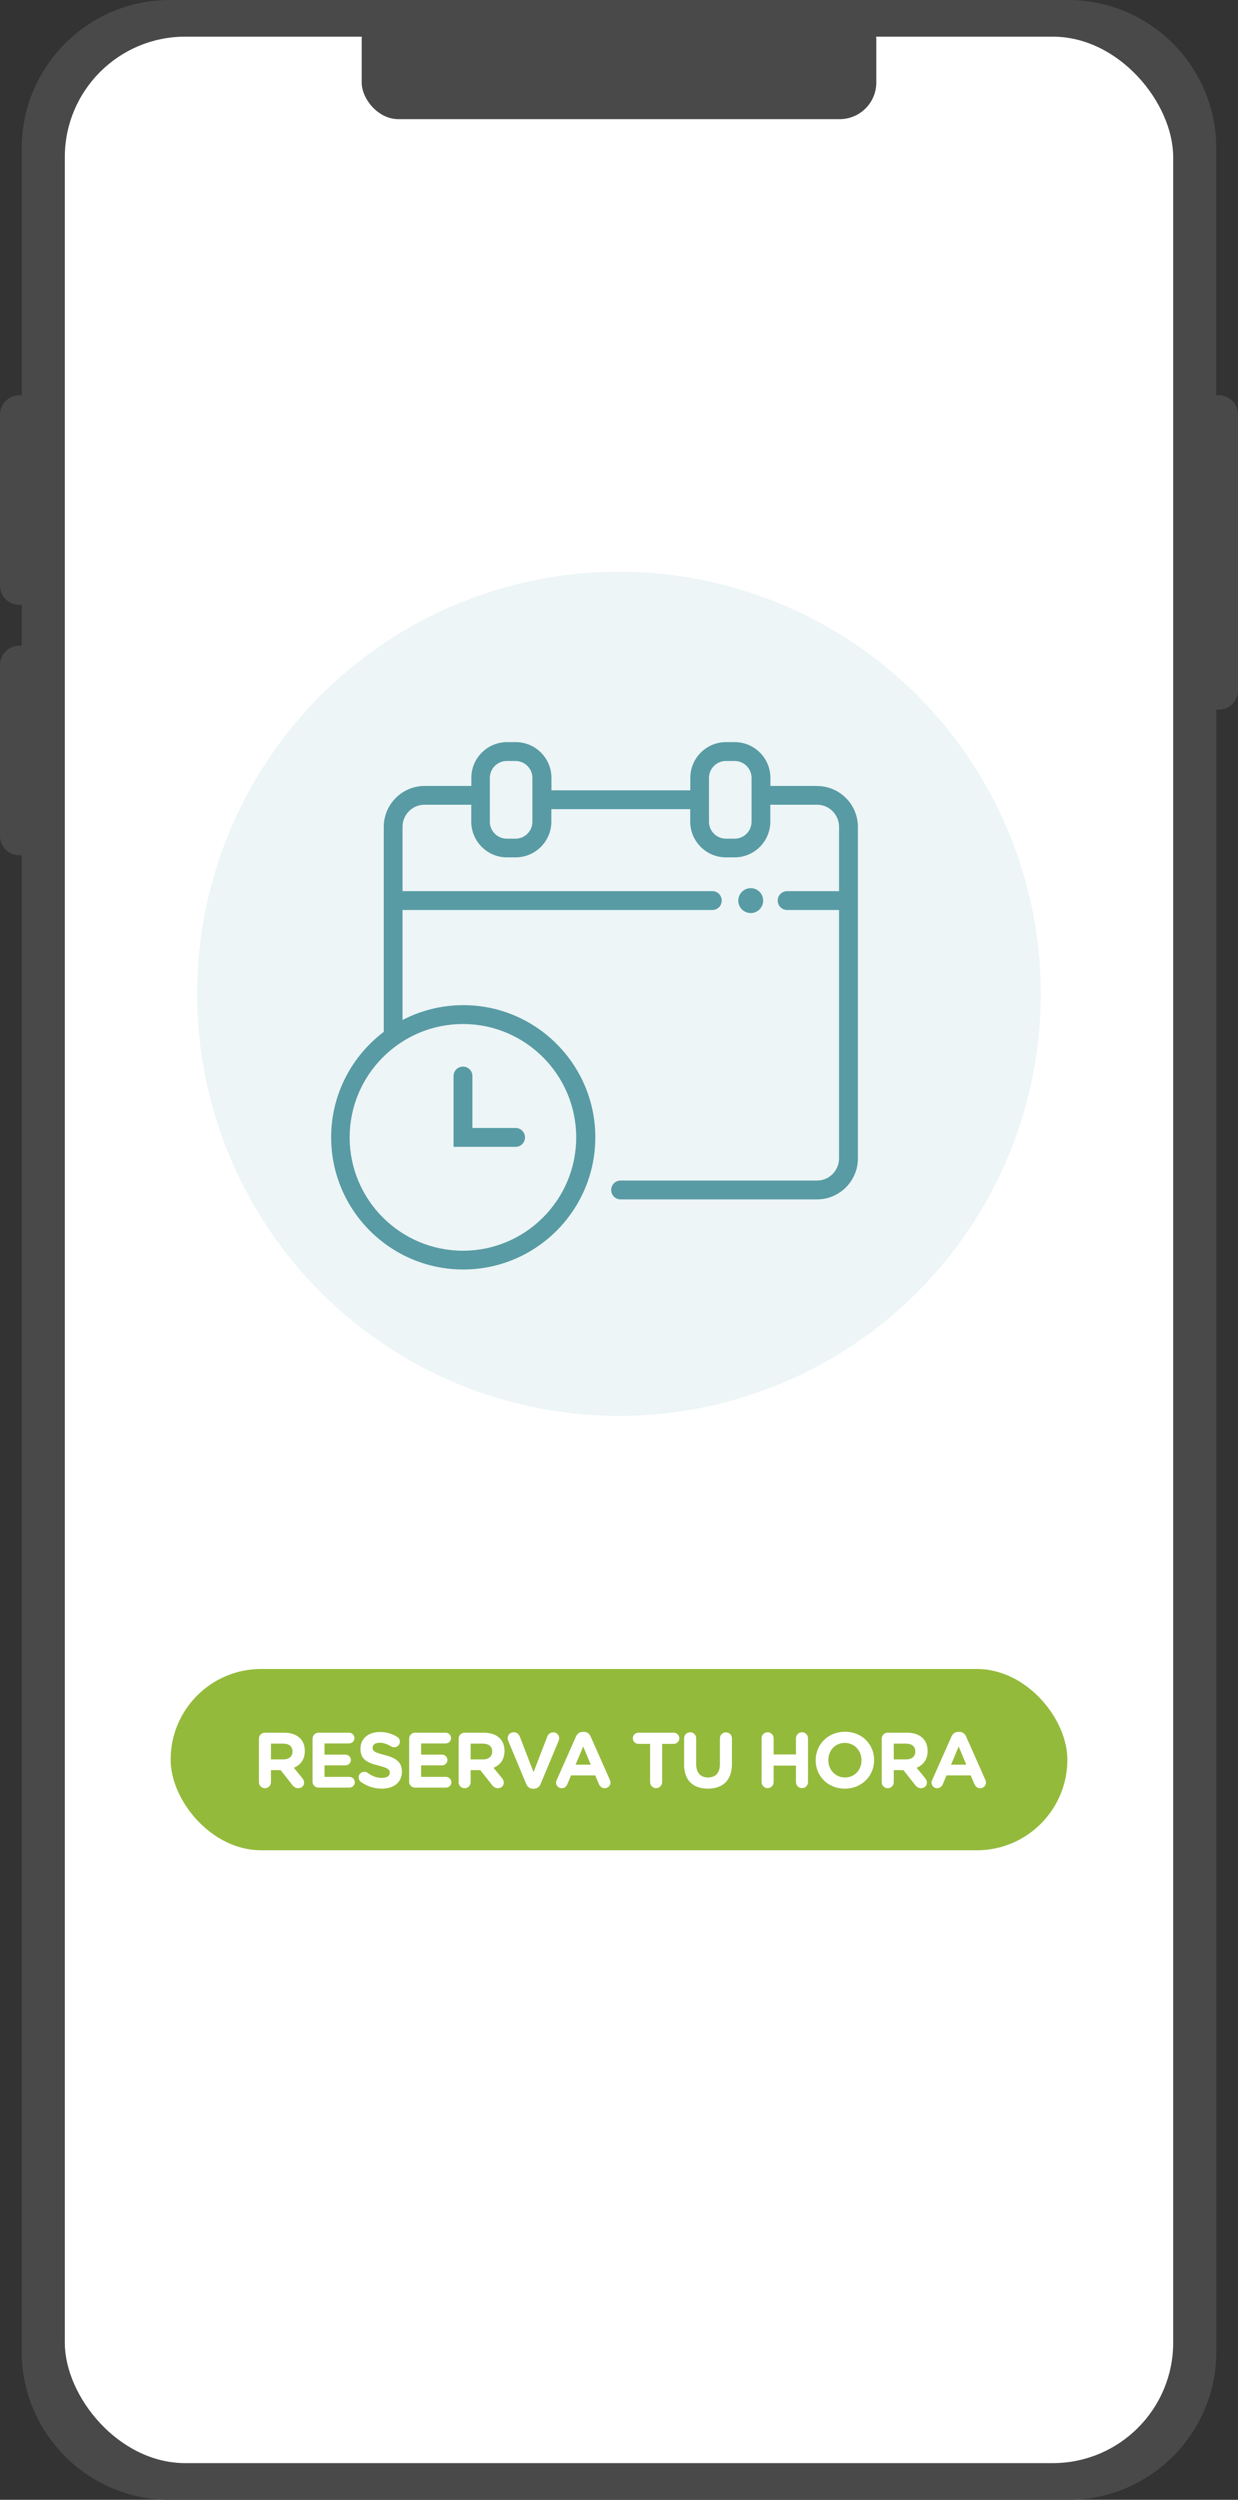 <?xml version="1.0" encoding="UTF-8"?>
<svg id="Capa_2" data-name="Capa 2" xmlns="http://www.w3.org/2000/svg" viewBox="0 0 141.91 286.35">
  <rect x="0" y="0" width="141.91" height="286.35" fill="#333333" stroke="none"/>
  <defs>
    <style>
      .cls-1 {
        fill: #589ba4;
      }

      .cls-2 {
        fill: #94ba3b;
      }

      .cls-3 {
        fill: #fff;
      }

      .cls-4 {
        fill: #494949;
      }

      .cls-5 {
        fill: #edf5f6;
      }
    </style>
  </defs>
  <g id="Capa_1-2" data-name="Capa 1">
    <g>
      <g>
        <path class="cls-4" d="M139.69,45.28h-.27v-28.29c0-9.38-7.61-16.99-16.99-16.99H19.47C10.09,0,2.49,7.61,2.49,16.99v28.29h-.27c-1.22,0-2.22.99-2.22,2.22v19.57c0,1.22.99,2.22,2.22,2.22h.27v4.67h-.27c-1.22,0-2.22.99-2.22,2.22v19.57c0,1.22.99,2.22,2.22,2.22h.27v171.4c0,9.38,7.61,16.99,16.99,16.99h102.96c9.38,0,16.99-7.61,16.99-16.99V81.29h.27c1.22,0,2.22-.99,2.22-2.22v-31.58c0-1.22-.99-2.22-2.22-2.22Z"/>
        <rect class="cls-3" x="7.43" y="4.2" width="127.05" height="277.95" rx="13.8" ry="13.8"/>
        <rect class="cls-4" x="41.46" y=".32" width="58.99" height="13.33" rx="4.2" ry="4.2"/>
      </g>
      <circle class="cls-5" cx="70.95" cy="113.84" r="48.35"/>
      <rect class="cls-2" x="19.56" y="191.18" width="102.79" height="20.77" rx="10.38" ry="10.38"/>
      <g>
        <path class="cls-3" d="M29.68,199.17c0-.39.31-.69.69-.69h2.19c.8,0,1.42.22,1.84.64.35.35.54.85.54,1.44v.02c0,.99-.5,1.6-1.26,1.92l.96,1.17c.13.17.22.32.22.53,0,.39-.32.64-.66.64-.31,0-.52-.15-.68-.36l-1.35-1.71h-1.11v1.38c0,.39-.31.69-.69.69s-.69-.31-.69-.69v-4.97ZM32.47,201.54c.68,0,1.06-.36,1.06-.89v-.02c0-.59-.41-.9-1.09-.9h-1.38v1.81h1.4Z"/>
        <path class="cls-3" d="M35.83,204.09v-4.92c0-.39.31-.69.69-.69h3.49c.34,0,.62.28.62.62s-.28.61-.62.61h-2.81v1.28h2.4c.34,0,.62.28.62.62s-.28.61-.62.61h-2.4v1.32h2.85c.34,0,.62.28.62.62s-.28.61-.62.61h-3.54c-.39,0-.69-.31-.69-.69Z"/>
        <path class="cls-3" d="M41.37,204.12c-.15-.11-.26-.31-.26-.52,0-.36.29-.64.65-.64.18,0,.31.06.4.13.48.35,1,.57,1.61.57.57,0,.91-.22.91-.59v-.02c0-.35-.22-.53-1.27-.8-1.27-.32-2.09-.67-2.09-1.93v-.02c0-1.14.92-1.9,2.21-1.9.76,0,1.43.2,2,.56.15.09.31.28.31.55,0,.36-.29.64-.65.64-.13,0-.24-.04-.35-.1-.46-.27-.89-.42-1.32-.42-.53,0-.81.24-.81.55v.02c0,.41.27.55,1.36.83,1.28.33,2,.79,2,1.89v.02c0,1.25-.95,1.95-2.31,1.95-.83,0-1.67-.25-2.37-.76Z"/>
        <path class="cls-3" d="M46.9,204.09v-4.92c0-.39.31-.69.69-.69h3.49c.34,0,.62.28.62.62s-.28.61-.62.61h-2.81v1.28h2.4c.34,0,.62.28.62.62s-.28.61-.62.61h-2.4v1.32h2.85c.34,0,.62.28.62.62s-.28.61-.62.61h-3.54c-.39,0-.69-.31-.69-.69Z"/>
        <path class="cls-3" d="M52.57,199.17c0-.39.31-.69.69-.69h2.19c.8,0,1.42.22,1.84.64.35.35.54.85.54,1.44v.02c0,.99-.5,1.6-1.26,1.92l.96,1.17c.13.17.22.32.22.53,0,.39-.32.64-.66.64-.31,0-.52-.15-.68-.36l-1.35-1.71h-1.11v1.38c0,.39-.31.69-.69.69s-.69-.31-.69-.69v-4.97ZM55.36,201.54c.68,0,1.06-.36,1.06-.89v-.02c0-.59-.41-.9-1.09-.9h-1.38v1.81h1.4Z"/>
        <path class="cls-3" d="M60.31,204.33l-2.04-4.89c-.04-.11-.08-.22-.08-.33,0-.39.31-.68.69-.68.36,0,.59.21.7.49l1.58,4.08,1.59-4.12c.09-.22.33-.44.67-.44.38,0,.68.29.68.67,0,.11-.04.22-.07.31l-2.06,4.93c-.14.34-.41.55-.78.55h-.09c-.38,0-.64-.21-.78-.55Z"/>
        <path class="cls-3" d="M63.82,203.89l2.2-4.96c.15-.34.43-.55.81-.55h.08c.38,0,.65.21.8.55l2.2,4.96c.04.1.07.19.07.28,0,.37-.29.67-.66.67-.32,0-.54-.19-.67-.48l-.42-.99h-2.77l-.44,1.04c-.12.27-.35.43-.64.43-.36,0-.64-.29-.64-.65,0-.1.04-.2.08-.3ZM67.72,202.14l-.87-2.08-.87,2.08h1.75Z"/>
        <path class="cls-3" d="M74.51,199.76h-1.33c-.35,0-.64-.29-.64-.64s.29-.64.64-.64h4.05c.35,0,.64.29.64.64s-.29.64-.64.64h-1.33v4.38c0,.39-.31.69-.69.69s-.69-.31-.69-.69v-4.38Z"/>
        <path class="cls-3" d="M78.42,202.08v-2.96c0-.39.31-.69.69-.69s.69.31.69.69v2.93c0,1.03.51,1.56,1.36,1.56s1.36-.51,1.36-1.51v-2.97c0-.39.31-.69.69-.69s.69.31.69.69v2.92c0,1.91-1.07,2.84-2.76,2.84s-2.73-.95-2.73-2.8Z"/>
        <path class="cls-3" d="M87.3,199.12c0-.39.31-.69.69-.69s.69.31.69.69v1.85h2.56v-1.85c0-.39.31-.69.69-.69s.69.31.69.69v5.02c0,.39-.31.69-.69.69s-.69-.31-.69-.69v-1.89h-2.56v1.89c0,.39-.31.69-.69.69s-.69-.31-.69-.69v-5.02Z"/>
        <path class="cls-3" d="M93.5,201.65v-.02c0-1.79,1.41-3.26,3.36-3.26s3.34,1.45,3.34,3.24v.02c0,1.79-1.41,3.26-3.36,3.26s-3.34-1.45-3.34-3.24ZM98.75,201.65v-.02c0-1.08-.79-1.98-1.91-1.98s-1.89.88-1.89,1.96v.02c0,1.08.79,1.98,1.91,1.98s1.89-.88,1.89-1.96Z"/>
        <path class="cls-3" d="M101.07,199.17c0-.39.31-.69.69-.69h2.19c.8,0,1.42.22,1.84.64.35.35.54.85.54,1.44v.02c0,.99-.5,1.6-1.26,1.92l.96,1.17c.13.17.22.32.22.53,0,.39-.32.64-.66.64-.31,0-.52-.15-.68-.36l-1.35-1.71h-1.11v1.38c0,.39-.31.69-.69.69s-.69-.31-.69-.69v-4.97ZM103.86,201.54c.68,0,1.06-.36,1.06-.89v-.02c0-.59-.41-.9-1.09-.9h-1.38v1.81h1.4Z"/>
        <path class="cls-3" d="M106.86,203.89l2.2-4.96c.15-.34.43-.55.81-.55h.08c.38,0,.65.21.8.55l2.2,4.96c.04.1.07.19.07.28,0,.37-.29.67-.66.67-.32,0-.54-.19-.67-.48l-.42-.99h-2.77l-.44,1.04c-.12.27-.35.43-.64.43-.36,0-.64-.29-.64-.65,0-.1.04-.2.08-.3ZM110.76,202.14l-.87-2.08-.87,2.08h1.75Z"/>
      </g>
      <g>
        <g>
          <path class="cls-1" d="M93.67,90.03h-5.36v-.93c0-2.26-1.84-4.09-4.09-4.09h-1c-2.26,0-4.09,1.84-4.09,4.09v1.43h-15.92v-1.43c0-2.26-1.84-4.09-4.09-4.09h-1c-2.26,0-4.09,1.84-4.09,4.09v.93h-5.36c-2.58,0-4.68,2.11-4.68,4.69v23.48c-3.66,2.77-6.03,7.15-6.03,12.08,0,8.35,6.79,15.14,15.14,15.14s15.14-6.79,15.14-15.14-6.79-15.14-15.14-15.14c-2.51,0-4.87.62-6.96,1.7v-12.6h35.51c.6,0,1.08-.48,1.08-1.08s-.48-1.08-1.08-1.08h-35.51v-7.36c0-1.4,1.13-2.54,2.52-2.54h5.36v1.94c0,2.26,1.84,4.09,4.09,4.09h1c2.26,0,4.09-1.84,4.09-4.09v-1.43h15.92v1.43c0,2.26,1.84,4.09,4.09,4.09h1c2.26,0,4.09-1.84,4.09-4.09v-1.94h5.36c1.39,0,2.52,1.14,2.52,2.54v7.36h-5.95c-.6,0-1.08.48-1.08,1.08s.48,1.08,1.08,1.08h5.95v28.45c0,1.4-1.13,2.54-2.52,2.54h-22.52c-.6,0-1.08.48-1.08,1.08s.48,1.08,1.08,1.08h22.52c2.58,0,4.68-2.11,4.68-4.69v-37.97c0-2.59-2.1-4.69-4.68-4.69ZM66.05,130.29c0,7.16-5.82,12.98-12.98,12.98s-12.99-5.82-12.99-12.98,5.83-12.99,12.99-12.99,12.98,5.83,12.98,12.99ZM61.03,94.13c0,1.07-.87,1.94-1.94,1.94h-1c-1.07,0-1.94-.87-1.94-1.94v-5.02c0-1.07.87-1.94,1.94-1.94h1c1.07,0,1.94.87,1.94,1.94v5.02ZM86.15,94.13c0,1.07-.87,1.94-1.94,1.94h-1c-1.07,0-1.94-.87-1.94-1.94v-5.02c0-1.07.87-1.94,1.94-1.94h1c1.07,0,1.94.87,1.94,1.94v5.02Z"/>
          <path class="cls-1" d="M60.18,130.29c0-.6-.48-1.08-1.08-1.08h-4.95v-5.95c0-.6-.48-1.08-1.08-1.08s-1.08.48-1.08,1.08v8.11h7.11c.6,0,1.08-.48,1.08-1.08Z"/>
        </g>
        <path class="cls-1" d="M84.9,102.33c-.46.64-.32,1.53.32,1.99.64.46,1.53.32,1.99-.32.46-.64.32-1.53-.32-1.99-.64-.46-1.53-.32-1.99.32Z"/>
      </g>
    </g>
  </g>
</svg>